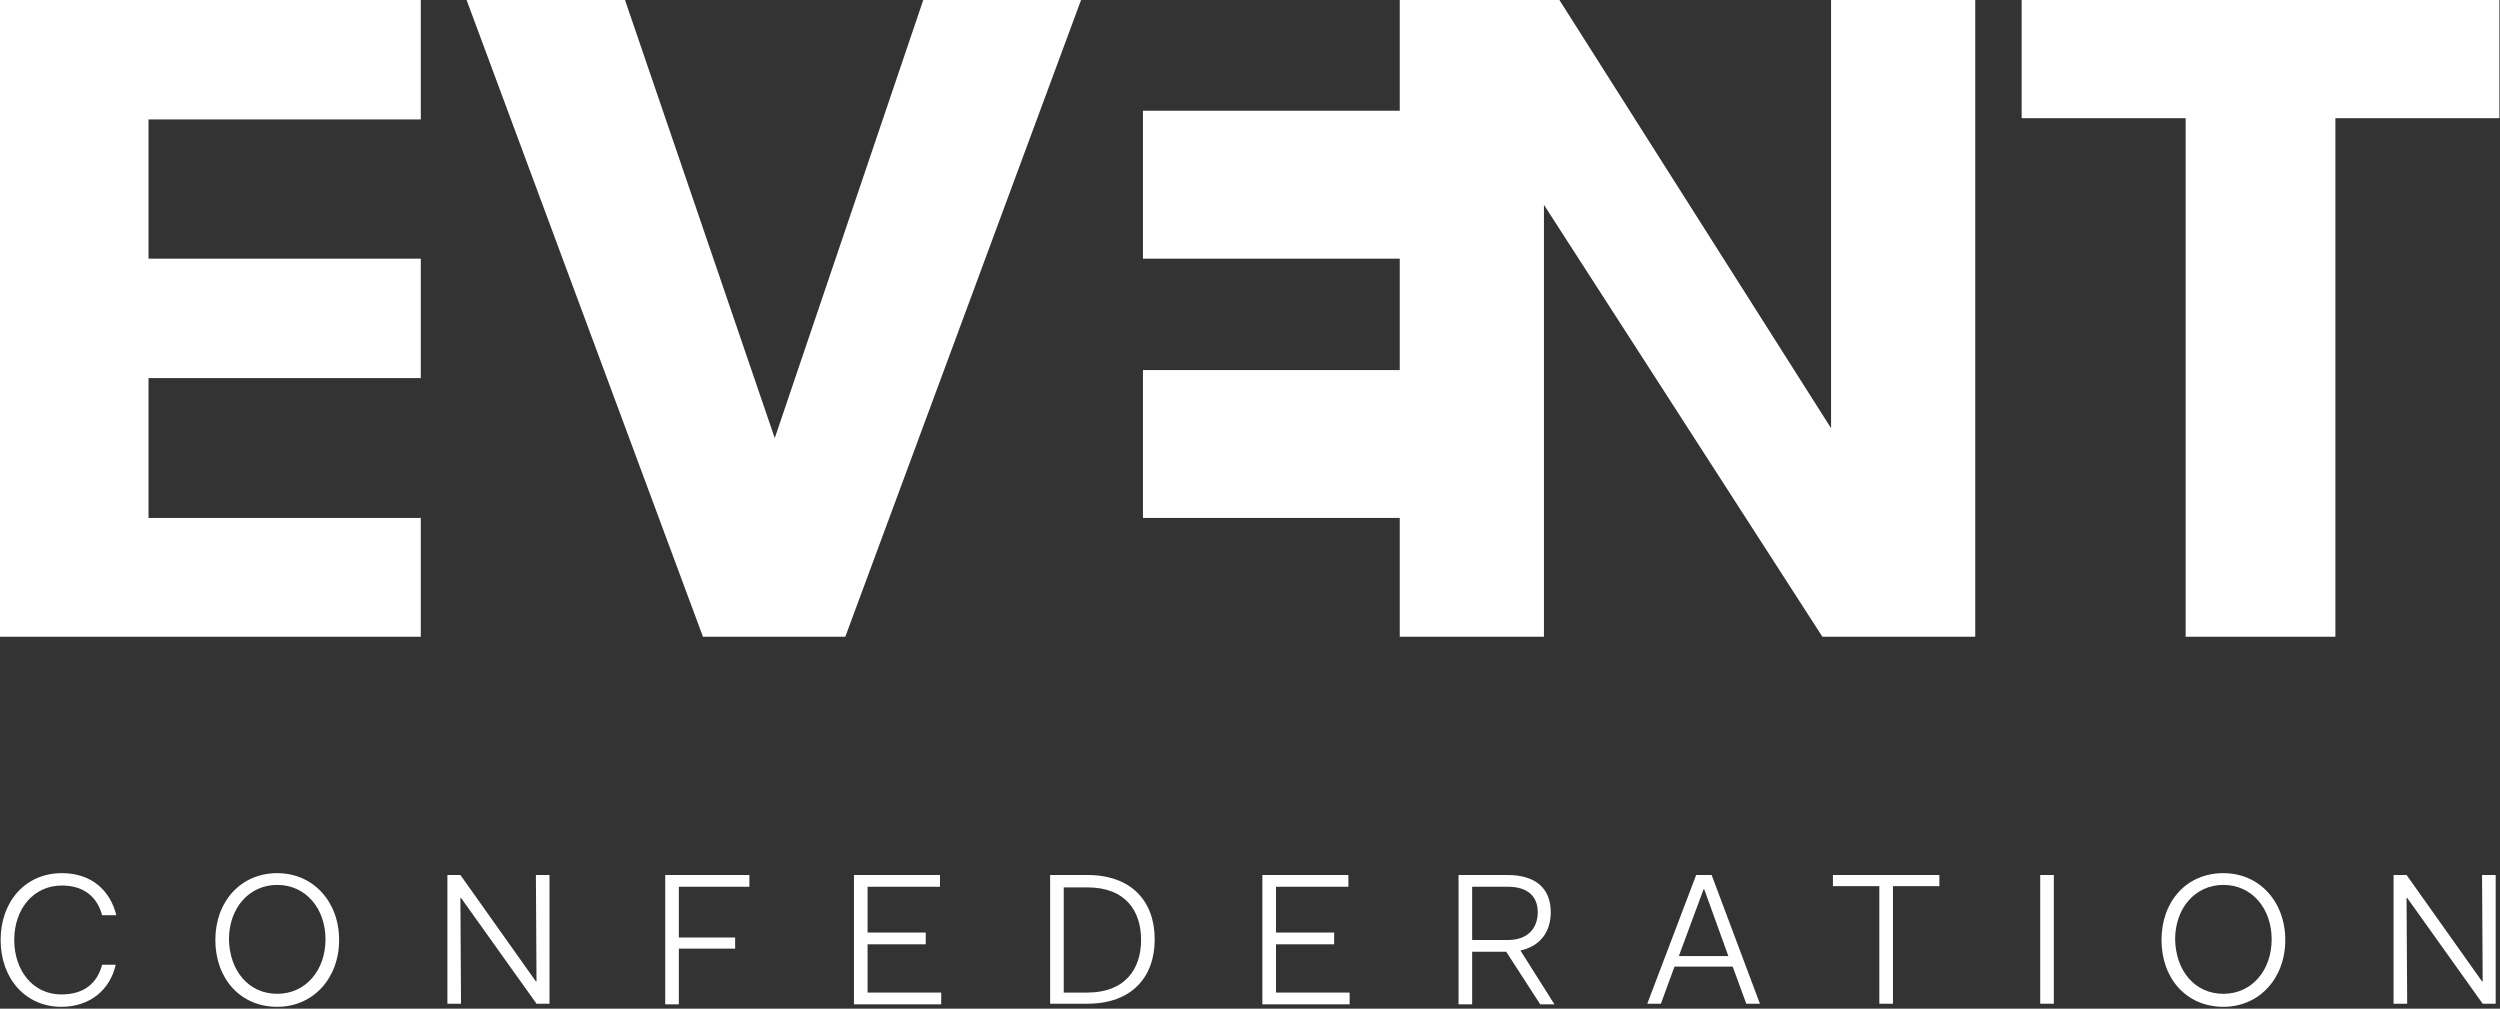 <?xml version="1.0" encoding="UTF-8" standalone="no"?>
<svg xmlns="http://www.w3.org/2000/svg" xmlns:xlink="http://www.w3.org/1999/xlink" xmlns:serif="http://www.serif.com/" width="100%" height="100%" viewBox="0 0 404 163" version="1.1" xml:space="preserve" style="fill-rule:evenodd;clip-rule:evenodd;stroke-linejoin:round;stroke-miterlimit:2;">
    <rect x="0" y="0" width="404" height="163" fill="#333333" stroke="none"/>
    <g>
        <g>
            <path d="M10,141.1C14.8,141.1 17.8,143.9 18.8,147.9L16.5,147.9C15.7,144.9 13.5,143.1 10,143.1C5.4,143.1 2.3,146.9 2.3,151.9C2.3,156.8 5.3,160.701 9.901,160.701C13.601,160.701 15.701,158.9 16.501,155.9L18.701,155.9C17.801,159.9 14.601,162.701 9.901,162.701C4.101,162.701 0.101,158.1 0.101,151.9C0.1,145.8 4,141.1 10,141.1Z" style="fill:white;fill-rule:nonzero;"></path>
            <path d="M44.8,141.1C50.601,141.1 54.8,145.701 54.8,151.9C54.8,158.1 50.601,162.701 44.8,162.701C38.8,162.701 34.8,158.1 34.8,151.9C34.8,145.7 38.9,141.1 44.8,141.1ZM44.8,160.6C49.401,160.6 52.601,156.8 52.601,151.8C52.601,146.8 49.401,143 44.8,143C40.2,143 37,146.8 37,151.8C37.1,156.9 40.2,160.6 44.8,160.6Z" style="fill:white;fill-rule:nonzero;"></path>
            <path d="M72.3,141.4L74.401,141.4L86.601,158.6L86.701,158.6L86.601,141.4L88.8,141.4L88.8,162.2L86.7,162.2L74.5,145.1L74.4,145.1L74.5,162.2L72.3,162.2L72.3,141.4Z" style="fill:white;fill-rule:nonzero;"></path>
            <path d="M107.5,141.4L121.1,141.4L121.1,143.3L109.7,143.3L109.7,151.5L118.8,151.5L118.8,153.3L109.7,153.3L109.7,162.3L107.5,162.3L107.5,141.4Z" style="fill:white;fill-rule:nonzero;"></path>
            <path d="M138.1,141.4L151.9,141.4L151.9,143.3L140.2,143.3L140.2,150.7L149.6,150.7L149.6,152.599L140.2,152.599L140.2,160.399L152.1,160.399L152.1,162.299L138,162.299L138,141.399L138.1,141.399L138.1,141.4Z" style="fill:white;fill-rule:nonzero;"></path>
            <path d="M169.7,141.4L175.7,141.4C182.9,141.4 186.6,145.701 186.6,151.8C186.6,157.899 182.9,162.2 175.7,162.2L169.7,162.2L169.7,141.4ZM171.9,143.3L171.9,160.4L175.7,160.4C181.9,160.4 184.4,156.501 184.4,151.9C184.4,147.201 181.9,143.4 175.7,143.4L171.9,143.4L171.9,143.3Z" style="fill:white;fill-rule:nonzero;"></path>
            <path d="M204.1,141.4L217.9,141.4L217.9,143.3L206.2,143.3L206.2,150.7L215.6,150.7L215.6,152.599L206.2,152.599L206.2,160.399L218.1,160.399L218.1,162.299L204,162.299L204,141.399L204.1,141.399L204.1,141.4Z" style="fill:white;fill-rule:nonzero;"></path>
            <path d="M235.701,141.4L243.601,141.4C248.201,141.4 250.601,143.6 250.601,147.4C250.601,150.6 248.901,152.9 245.701,153.6L251.201,162.3L248.901,162.3L243.401,153.8L237.901,153.8L237.901,162.3L235.701,162.3L235.701,141.4ZM237.9,143.3L237.9,151.9L243.7,151.9C246.9,151.9 248.5,150.001 248.5,147.4C248.5,144.8 246.8,143.3 243.7,143.3L237.9,143.3Z" style="fill:white;fill-rule:nonzero;"></path>
            <path d="M274.1,141.4L276.6,141.4L284.4,162.201L282.2,162.201L280,156.201L270.6,156.201L268.4,162.201L266.2,162.201L274.1,141.4ZM275.301,143.7L271.301,154.5L279.301,154.5L275.401,143.7L275.301,143.7Z" style="fill:white;fill-rule:nonzero;"></path>
            <path d="M296.201,141.4L313.401,141.4L313.401,143.201L305.901,143.201L305.901,162.201L303.701,162.201L303.701,143.201L296.201,143.201L296.201,141.4Z" style="fill:white;fill-rule:nonzero;"></path>
            <rect x="329.7" y="141.4" width="2.2" height="20.8" style="fill:white;fill-rule:nonzero;"></rect>
            <path d="M359.301,141.1C365.101,141.1 369.301,145.701 369.301,151.9C369.301,158.1 365.101,162.701 359.301,162.701C353.301,162.701 349.301,158.1 349.301,151.9C349.301,145.7 353.301,141.1 359.301,141.1ZM359.301,160.6C363.901,160.6 367.101,156.8 367.101,151.8C367.101,146.8 363.901,143 359.301,143C354.7,143 351.501,146.8 351.501,151.8C351.6,156.9 354.7,160.6 359.301,160.6Z" style="fill:white;fill-rule:nonzero;"></path>
            <path d="M386.801,141.4L388.901,141.4L401.101,158.6L401.201,158.6L401.101,141.4L403.301,141.4L403.301,162.2L401.2,162.2L389.001,145.1L388.9,145.1L389.001,162.201L386.801,162.201L386.801,141.4Z" style="fill:white;fill-rule:nonzero;"></path>
        </g>
        <path d="M68,19.3L68,0L0,0L0,102.9L68,102.9L68,83.7L24,83.7L24,61.1L68,61.1L68,41.8L24,41.8L24,19.3L68,19.3Z" style="fill:white;fill-rule:nonzero;"></path>
        <g>
            <path d="M326.7,0L326.7,19.1L353.2,19.1L353.2,102.9L377.4,102.9L377.4,19.1L403.9,19.1L403.9,0L326.7,0Z" style="fill:white;fill-rule:nonzero;"></path>
            <path d="M295.9,69.2L252,0L226.2,0L226.2,17.9L184.7,17.9L184.7,41.8L226.2,41.8L226.2,59.8L184.7,59.8L184.7,83.7L226.2,83.7L226.2,102.9L249.5,102.9L249.5,33.1L294.501,102.9L319.2,102.9L319.2,0L295.9,0L295.9,69.2Z" style="fill:white;fill-rule:nonzero;"></path>
        </g>
        <path d="M136.6,102.9L113.6,102.9L75.4,0L101,0L125.2,70.8L149.2,0L174.7,0L136.6,102.9Z" style="fill:white;fill-rule:nonzero;"></path>
    </g>
</svg>
